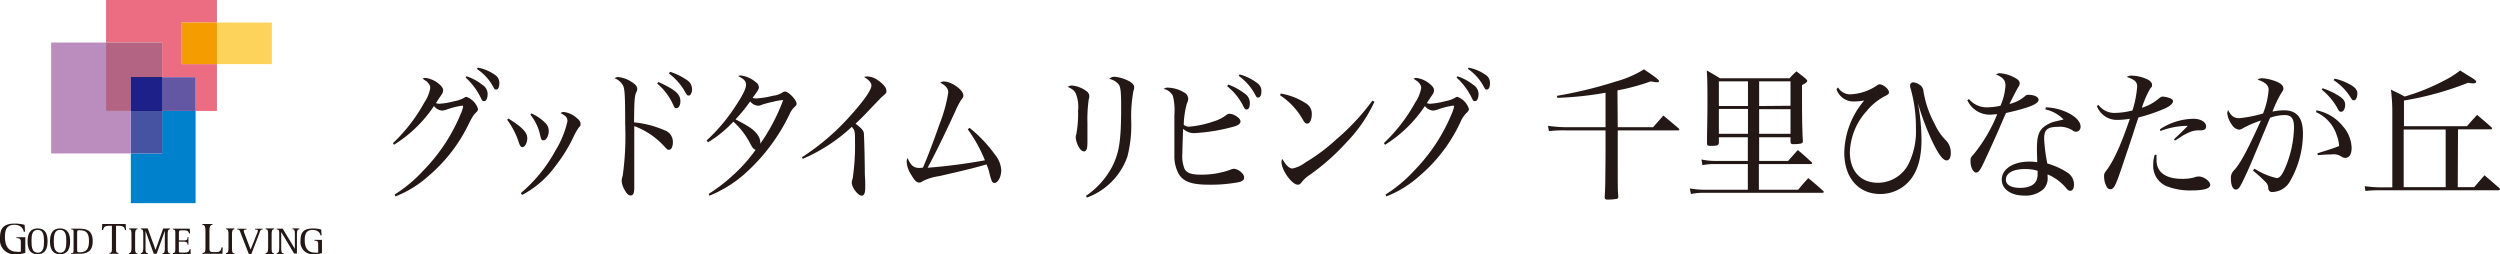 <svg xmlns="http://www.w3.org/2000/svg" viewBox="0 0 362.62 36.88"><defs><style>.cls-1{fill:#231815;}.cls-2{fill:#bb8dbe;}.cls-3{fill:#ec6d81;}.cls-4{fill:#b36482;}.cls-5{fill:#0081cc;}.cls-6{fill:#4653a2;}.cls-7{fill:#6356a3;}.cls-8{fill:#1d2088;}.cls-9{fill:#fdd35c;}.cls-10{fill:#f49c00;}.cls-11{fill:none;}</style></defs><g id="レイヤー_2" data-name="レイヤー 2"><g id="レイヤー_1-2" data-name="レイヤー 1"><path class="cls-1" d="M3.67,36.69a4.94,4.94,0,0,1-1.38.19A2.09,2.09,0,0,1,0,34.54c0-1.38.45-2.11,2.16-2.11a5.62,5.62,0,0,1,1.41.18l.06,1H3.45c-.07-.38-.38-1-1.38-1-1.26,0-1.35,1-1.35,1.78s.19,2.12,1.71,2.12a2.32,2.32,0,0,0,.59,0V35.07c0-.48-.28-.53-.64-.53v-.13H3.67Z"/><path class="cls-1" d="M4,35c0-1.06.34-1.87,1.46-1.87S6.9,33.93,6.9,35s-.33,1.88-1.46,1.88S4,36.05,4,35Zm1.46,1.66c.83,0,.92-.81.92-1.66s-.09-1.66-.92-1.66-.89.82-.89,1.66.1,1.66.91,1.66Z"/><path class="cls-1" d="M7.25,35c0-1.06.34-1.87,1.46-1.87s1.46.81,1.46,1.87-.34,1.88-1.46,1.88S7.25,36.05,7.25,35Zm1.46,1.66c.82,0,.91-.81.91-1.66s-.09-1.66-.91-1.66S7.8,34.15,7.8,35s.11,1.66,1,1.66Z"/><path class="cls-1" d="M10.32,36.7c.31,0,.35,0,.35-.45V33.73c0-.4,0-.44-.35-.44v-.12h1.19c1,0,1.94.2,1.94,1.83s-1.06,1.81-1.94,1.81H10.32Zm.87-.56c0,.4,0,.46.33.46,1,0,1.39-.49,1.39-1.6s-.3-1.61-1.39-1.61c-.29,0-.33,0-.33.46Z"/><path class="cls-1" d="M15.88,36.68c.41,0,.35-.35.35-.84V32.75h-.42c-.69,0-.79.26-.86.62h-.17l.05-.88h3.4l.05.88h-.17c0-.4-.24-.62-.91-.62h-.37v3.09c0,.49-.06.84.35.84v.13h-1.3Z"/><path class="cls-1" d="M18.72,36.7c.32,0,.35-.34.35-.75V34c0-.41,0-.75-.35-.75v-.12h1.22v.12c-.31,0-.34.34-.34.75V36c0,.41,0,.75.34.75v.11H18.72Z"/><path class="cls-1" d="M20.43,36.7c.31,0,.35-.34.35-.75V34c0-.41,0-.75-.35-.75v-.12h1l1.13,3.12h0l1.11-3.11h1v.12c-.32,0-.35.34-.35.75V36c0,.41,0,.75.35.75v.11H23.57v-.11c.3,0,.34-.34.34-.75V33.49h0l-1.19,3.32H22.3l-1.19-3.32h0V36c0,.41,0,.75.35.75v.11h-1Z"/><path class="cls-1" d="M25.09,36.7c.3,0,.34-.19.34-.6V33.88c0-.4,0-.59-.34-.59v-.12h2.43l.05.69h-.15c-.07-.33-.25-.45-.66-.45h-.49c-.3,0-.32.06-.32.46v1h.74c.38,0,.53-.08.53-.49h.11v1.13h-.11c0-.3-.15-.46-.53-.46h-.75v1.13c0,.42,0,.46.31.46h.55c.44,0,.62-.13.71-.49h.14l0,.72H25.09Z"/><path class="cls-1" d="M29.36,36.68c.37,0,.44-.2.44-.68V33.46c0-.49-.07-.84-.44-.84v-.13h1.46v.13c-.37,0-.44.35-.44.84V36c0,.37.05.56.49.56h.46c.58,0,.71-.19.81-.68h.17l-.05.93H29.35Z"/><path class="cls-1" d="M32.79,36.7c.32,0,.35-.34.35-.75V34c0-.41,0-.75-.35-.75v-.12H34v.12c-.31,0-.35.34-.35.75V36c0,.41,0,.75.35.75v.11H32.79Z"/><path class="cls-1" d="M34.9,33.78c-.14-.38-.17-.49-.49-.49v-.11h1.34v.11c-.31,0-.39.08-.39.22a1,1,0,0,0,.08.3l.91,2.39,1-2.51a.9.9,0,0,0,.06-.22c0-.14-.18-.18-.42-.18v-.11H38.1v.11c-.36,0-.37.24-.49.58l-1.16,3H36.1Z"/><path class="cls-1" d="M38.54,36.7c.32,0,.35-.34.35-.75V34c0-.41,0-.75-.35-.75v-.12h1.21v.12c-.32,0-.35.34-.35.75V36c0,.41,0,.75.35.75v.11H38.54Z"/><path class="cls-1" d="M40.15,36.7c.31,0,.35-.34.35-.75V33.88c0-.4,0-.59-.35-.59v-.12H41l1.77,2.92h0V34c0-.41,0-.75-.35-.75v-.12h1v.12c-.32,0-.35.34-.35.75v2.77h-.42l-1.86-3.13h0V36c0,.41,0,.75.35.75v.11H40.15Z"/><path class="cls-1" d="M46.7,36.71a4.18,4.18,0,0,1-1.17.16,1.76,1.76,0,0,1-1.94-1.95c0-1.16.38-1.78,1.82-1.78a4.66,4.66,0,0,1,1.18.15l.06.86h-.16c-.06-.32-.31-.8-1.15-.8-1.07,0-1.14.86-1.14,1.5s.15,1.79,1.46,1.79a2,2,0,0,0,.49,0V35.35c0-.41-.24-.44-.54-.44v-.12H46.7Z"/><polygon class="cls-2" points="15.38 16.09 15.38 6.17 7.42 6.17 7.42 22.26 18.98 22.26 18.98 16.09 15.38 16.09"/><polygon class="cls-3" points="26.36 3.27 31.47 3.27 31.47 0 15.38 0 15.38 6.17 23.51 6.17 23.51 11.2 28.37 11.2 28.37 16.09 31.47 16.09 31.47 9.3 26.36 9.3 26.36 3.27"/><polygon class="cls-4" points="18.98 16.09 18.98 11.2 23.51 11.2 23.51 6.17 15.38 6.17 15.38 16.09 18.98 16.09"/><polygon class="cls-5" points="23.51 22.26 18.98 22.26 18.98 29.47 28.37 29.47 28.37 16.09 23.51 16.09 23.51 22.26"/><rect class="cls-6" x="18.99" y="16.09" width="4.52" height="6.17"/><rect class="cls-7" x="23.51" y="11.2" width="4.86" height="4.89"/><rect x="18.99" y="11.2" width="4.52" height="4.89"/><rect class="cls-8" x="18.99" y="11.2" width="4.52" height="4.89"/><rect class="cls-9" x="31.47" y="3.27" width="7.96" height="6.03"/><rect class="cls-10" x="26.36" y="3.27" width="5.11" height="6.03"/><rect class="cls-11" x="15.37" width="16.05" height="16.05"/><rect class="cls-11" x="7.47" y="6.17" width="16.1" height="16.1"/><rect class="cls-11" x="18.96" y="11.16" width="9.42" height="18.29"/><rect class="cls-11" x="26.35" y="3.27" width="13.06" height="6"/><path class="cls-1" d="M57,20.76a24,24,0,0,0,4.55-5.9,5.38,5.38,0,0,0,.86-2.1,1,1,0,0,0-.3-.71,1.34,1.34,0,0,0-.45-.39.35.35,0,0,0-.13-.08,1,1,0,0,0-.23-.15.67.67,0,0,1,.4-.13,3.85,3.85,0,0,1,1.74.69c.56.42.84.77.84,1.12a1.3,1.3,0,0,1-.28.69c-.27.39-.27.39-.77,1.16a1.64,1.64,0,0,0,.49.09,11.54,11.54,0,0,0,2.22-.38,4.51,4.51,0,0,0,1.41-.5.51.51,0,0,1,.31-.12,2.71,2.71,0,0,1,1.67,1.74c0,.21-.08.34-.32.57s-.41.43-.93,1.43a23,23,0,0,1-5.94,7.75,15.8,15.8,0,0,1-4.78,2.95l-.12-.27a20.66,20.66,0,0,0,4.21-3.53,25.83,25.83,0,0,0,5.37-8.15,4.61,4.61,0,0,0,.36-1.1.14.14,0,0,0-.15-.12,12,12,0,0,0-2.32.6,2.45,2.45,0,0,1-.6.12,1.66,1.66,0,0,1-1.16-.66A19.08,19.08,0,0,1,57.14,21Zm10.66-9.7a7.26,7.26,0,0,1,2.3,1.24,1.58,1.58,0,0,1,.77,1.31c0,.63-.2,1.06-.5,1.06s-.28-.08-.58-.66a9.59,9.59,0,0,0-2.1-2.75Zm1.65-1.25a6.2,6.2,0,0,1,2.41,1,1.38,1.38,0,0,1,.71,1.26c0,.55-.18.92-.45.92s-.26-.08-.54-.58A7.21,7.21,0,0,0,69.17,10Z"/><path class="cls-1" d="M73.73,17.19c2,1.24,2.75,2,2.75,2.86,0,.67-.35,1.29-.71,1.29-.2,0-.34-.16-.5-.62a11.4,11.4,0,0,0-1.71-3.35ZM75.55,28a21.46,21.46,0,0,0,5-6.13,14,14,0,0,0,1.76-4.3c0-.5-.22-.77-1-1.16a.68.68,0,0,1,.43-.17,3.42,3.42,0,0,1,1.91.87c.39.31.56.56.56.83s0,.3-.26.56a8.74,8.74,0,0,0-.68,1.17A22.22,22.22,0,0,1,80.63,24a14.18,14.18,0,0,1-4.9,4.28Zm1.53-11.55a6.56,6.56,0,0,1,2.06,1.43,1.57,1.57,0,0,1,.45,1.21c0,.6-.38,1.26-.73,1.26s-.36-.16-.49-.64a7.13,7.13,0,0,0-1.44-3.08Z"/><path class="cls-1" d="M92,22.38c0,.63,0,2.87,0,3.74s0,.75,0,1.1c0,.79-.15,1.13-.52,1.13s-.6-.29-.92-.88a2.86,2.86,0,0,1-.39-1.2,2.51,2.51,0,0,1,.15-.77,41.27,41.27,0,0,0,.36-7.44c0-4.14-.06-5.11-.3-5.63a2.33,2.33,0,0,0-1.24-1.08.88.88,0,0,1,.56-.17,4.19,4.19,0,0,1,1.95.73c.58.37.78.64.78,1a.85.85,0,0,1-.11.41c-.28.58-.32,1.1-.35,4.43a14.5,14.5,0,0,1,4.41,1.14,1.77,1.77,0,0,1,1.22,1.75c0,.62-.23,1.08-.53,1.08s-.26,0-.78-.56A11.12,11.12,0,0,0,92,18.29v4.09Zm3.48-10.49c2.45,1.1,3.21,1.76,3.21,2.8,0,.56-.24,1-.56,1s-.24,0-.73-1a8.87,8.87,0,0,0-2.07-2.57Zm1.7-1.48a9.14,9.14,0,0,1,2.47,1.21,1.55,1.55,0,0,1,.73,1.33c0,.5-.23.91-.47.91s-.24,0-.75-.89a8.65,8.65,0,0,0-2.13-2.31Z"/><path class="cls-1" d="M102.8,28.12a24.38,24.38,0,0,0,3.59-2.77,22.28,22.28,0,0,0,3.22-3.63c-.28-.07-.41-.19-.75-.81a11.16,11.16,0,0,0-2.49-3.27,16.38,16.38,0,0,1-3.68,3l-.19-.27a25.64,25.64,0,0,0,3.82-4.43c1.21-1.77,1.89-3,1.89-3.62s-.36-.87-1.14-1.28a.85.85,0,0,1,.39-.09,4.06,4.06,0,0,1,2.13.94,1,1,0,0,1,.49.77c0,.25-.23.64-.92,1.53a1.73,1.73,0,0,0,.54.09,13.67,13.67,0,0,0,2.46-.4,2.89,2.89,0,0,0,1.38-.5.6.6,0,0,1,.34-.1c.5,0,1.66,1.23,1.66,1.75,0,.18-.07.31-.3.49a3.1,3.1,0,0,0-.69,1,27.56,27.56,0,0,1-6.66,8.81,17.94,17.94,0,0,1-5,3.06Zm9.34-13.36a15.75,15.75,0,0,0-1.63.43,1.25,1.25,0,0,1-.58.15,1.68,1.68,0,0,1-1.12-.63,22.58,22.58,0,0,1-2.12,2.6c1.91,1,2.66,1.48,3.16,2.2a2.14,2.14,0,0,1,.43,1v.33a27.89,27.89,0,0,0,3.32-6.33A8,8,0,0,0,112.14,14.76Z"/><path class="cls-1" d="M116.33,22.8a33.87,33.87,0,0,0,7-6c1.89-2.08,3.07-3.76,3.07-4.38,0-.42-.36-.83-1.07-1.25a1.42,1.42,0,0,1,.45-.08,2.69,2.69,0,0,1,1.54.54c.76.5,1.25,1.1,1.25,1.51s0,.34-.75,1l-1.42,1.48c-1.24,1.31-1.24,1.31-2.3,2.32.92.71,1.16,1,1.21,1.44,0,.29.08,1.16.13,5.22,0,.35,0,.89.06,1.64,0,.43,0,.79,0,1,0,.79-.17,1.14-.52,1.14-.53,0-1.43-1.19-1.43-1.87a1.3,1.3,0,0,1,.12-.56,32,32,0,0,0,.35-5.28c0-1.5,0-1.77-.47-2.27a24.55,24.55,0,0,1-7.12,4.64Z"/><path class="cls-1" d="M140.63,18.54a19.73,19.73,0,0,1,3.7,3.9,3.92,3.92,0,0,1,.9,2.25c0,.93-.47,1.85-1,1.85a.46.46,0,0,1-.39-.33,8.56,8.56,0,0,1-.32-1.06,6.71,6.71,0,0,0-.43-1.31c-1.49.45-2.77.77-6.82,1.7a7.7,7.7,0,0,0-2.46.75.79.79,0,0,1-.48.19c-.38,0-.71-.34-1.16-1.13a3.82,3.82,0,0,1-.66-1.85,1.23,1.23,0,0,1,.13-.58c.47,1.08.88,1.44,1.74,1.44a3.09,3.09,0,0,0,.49-.05c.54-1.2,1.61-4,2.4-6.29a21.34,21.34,0,0,0,1.27-4.59c0-.61-.34-1-1.16-1.44a.93.93,0,0,1,.54-.17c1.07,0,2.81,1.21,2.81,2,0,.23,0,.29-.32.68a11.57,11.57,0,0,0-.86,1.67c-1.41,3.07-2.94,6.23-4,8.16a80.89,80.89,0,0,0,8.31-1.08,20.72,20.72,0,0,0-2.49-4.49Z"/><path class="cls-1" d="M155.52,12.41a4.06,4.06,0,0,1,2.09.83A.86.86,0,0,1,158,14a1.31,1.31,0,0,1-.08.41,20.42,20.42,0,0,0-.19,3.39c0,.29,0,.79,0,1.62,0,.39,0,.62,0,1a7.11,7.11,0,0,1-.05,1c-.06.33-.23.54-.47.54s-.56-.28-.81-.77a3.43,3.43,0,0,1-.37-1.27,1.54,1.54,0,0,1,.09-.46,16.58,16.58,0,0,0,.25-3.41,5.08,5.08,0,0,0-.34-2.51c-.24-.44-.43-.58-1.14-.94A.94.94,0,0,1,155.52,12.41Zm2,16a11.81,11.81,0,0,0,3.83-4.3c1-2,1.27-3.77,1.27-8.57,0-2.16-.07-2.84-.33-3.26a2.3,2.3,0,0,0-1.39-.83,1,1,0,0,1,.83-.31,5.46,5.46,0,0,1,2.09.66c.47.27.69.54.69.88a1.24,1.24,0,0,1-.11.51,20.84,20.84,0,0,0-.32,4.35,18,18,0,0,1-.56,5.19,9.76,9.76,0,0,1-5.87,5.93Z"/><path class="cls-1" d="M169.53,12.72a4.69,4.69,0,0,1,2.17.66,1.11,1.11,0,0,1,.65.94,1.84,1.84,0,0,1-.2.71,12.49,12.49,0,0,0-.45,3.07,1.12,1.12,0,0,0,.84.27,14.49,14.49,0,0,0,3.52-.77,5.48,5.48,0,0,0,1.83-.93.73.73,0,0,1,.47-.17,2,2,0,0,1,.93.33c.43.27.64.52.64.79s-.26.56-1,.75a26.59,26.59,0,0,1-5.71.94,2.25,2.25,0,0,1-1.61-.63c-.07,1.85-.11,3.1-.11,3.58a4.9,4.9,0,0,0,.32,2.24c.31.58,1,.83,2.2.83a12.34,12.34,0,0,0,4.42-.7,1.49,1.49,0,0,1,.6-.15,1.89,1.89,0,0,1,1.1.62.88.88,0,0,1,.32.67c0,.29-.22.5-.71.64a21.93,21.93,0,0,1-4.36.38c-2.53,0-3.72-.42-4.42-1.56a5.29,5.29,0,0,1-.63-2.58c0-.52,0-1.54,0-3v-1.1c0-.94,0-1.56,0-1.83a8.7,8.7,0,0,0-.22-2.83,2,2,0,0,0-1.33-1A1,1,0,0,1,169.53,12.72Zm8.62-.46a9.34,9.34,0,0,1,2.56,1.44,1.6,1.6,0,0,1,.57,1.37c0,.48-.19.81-.45.81s-.32-.15-.49-.48A8.61,8.61,0,0,0,178,12.51Zm1.65-1.47a7.52,7.52,0,0,1,2.65,1.33,1.37,1.37,0,0,1,.51,1.2c0,.48-.19.83-.45.83s-.26-.1-.41-.35A8.09,8.09,0,0,0,179.67,11Z"/><path class="cls-1" d="M185.78,13.57a9.57,9.57,0,0,1,3.76,1.5,1.71,1.71,0,0,1,.73,1.51c0,.79-.28,1.35-.67,1.35-.21,0-.36-.12-.58-.49a10.16,10.16,0,0,0-3.35-3.62Zm13.58,1.19a21.18,21.18,0,0,1-4,5.83A32.62,32.62,0,0,1,190,25.35a5.14,5.14,0,0,0-1.07.92c-.28.39-.43.52-.69.52-.84,0-2.36-2.1-2.36-3.29a.91.91,0,0,1,.12-.45c.54.93,1,1.39,1.47,1.39a4.65,4.65,0,0,0,1.87-.87,26.71,26.71,0,0,0,4.44-3.31,33,33,0,0,0,5.29-5.67Z"/><path class="cls-1" d="M200.73,20.76a24.2,24.2,0,0,0,4.55-5.9,5.38,5.38,0,0,0,.86-2.1,1,1,0,0,0-.3-.71,1.44,1.44,0,0,0-.45-.39.35.35,0,0,0-.13-.08,1,1,0,0,0-.23-.15.67.67,0,0,1,.39-.13,3.77,3.77,0,0,1,1.74.69c.57.42.85.77.85,1.12a1.3,1.3,0,0,1-.28.69c-.27.39-.27.39-.77,1.16a1.59,1.59,0,0,0,.49.09,11.66,11.66,0,0,0,2.22-.38,4.35,4.35,0,0,0,1.4-.5.53.53,0,0,1,.32-.12,2.71,2.71,0,0,1,1.67,1.74c0,.21-.08.34-.32.57a4.09,4.09,0,0,0-.94,1.43,22.9,22.9,0,0,1-5.93,7.75,15.72,15.72,0,0,1-4.79,2.95l-.11-.27a20.66,20.66,0,0,0,4.21-3.53,25.83,25.83,0,0,0,5.37-8.15,4.61,4.61,0,0,0,.36-1.1.14.14,0,0,0-.15-.12,12,12,0,0,0-2.32.6,2.45,2.45,0,0,1-.6.12,1.66,1.66,0,0,1-1.16-.66A19.08,19.08,0,0,1,200.9,21Zm10.66-9.7a7.37,7.37,0,0,1,2.3,1.24,1.58,1.58,0,0,1,.77,1.31c0,.63-.21,1.06-.5,1.06s-.29-.08-.58-.66a9.59,9.59,0,0,0-2.1-2.75ZM213,9.81a6.2,6.2,0,0,1,2.41,1,1.38,1.38,0,0,1,.71,1.26c0,.55-.18.92-.45.92s-.26-.08-.54-.58A7.21,7.21,0,0,0,212.93,10Z"/><path class="cls-1" d="M234.65,18.45h5.13l1.48-1.68c.91.73,1.22,1,2.18,1.81.1.08.14.14.14.21a.13.13,0,0,1-.14.12h-8.79v3.56c0,5,0,5,.08,6v.06a.29.29,0,0,1-.19.31,7.72,7.72,0,0,1-1.37.11c-.29,0-.41-.09-.41-.31v-.13c.08-1.25.08-1.25.12-6V18.91H227.1a18.83,18.83,0,0,0-2.43.11l-.14-.77a20.14,20.14,0,0,0,2.57.2h5.78v-5a47.41,47.41,0,0,1-7,.74l-.06-.29a62.18,62.18,0,0,0,8.56-2.08,15.24,15.24,0,0,0,4.07-1.76c1.77,1.18,2.18,1.52,2.18,1.7s-.12.17-.31.17a5.23,5.23,0,0,1-.87-.13,30.89,30.89,0,0,1-4.84,1.31Z"/><path class="cls-1" d="M255.16,23.34h4.2l1.41-1.58c.9.75,1.17,1,2,1.77a.17.17,0,0,1,.08.14c0,.06-.1.13-.18.13h-7.55v3.72h5.7c.64-.77.85-1,1.47-1.69.92.77,1.21,1,2.1,1.81a.28.28,0,0,1,.15.21c0,.06-.11.12-.25.12H247.2a8.33,8.33,0,0,0-1.93.17l-.17-.81a11.88,11.88,0,0,0,2.1.19h6.32V23.8h-4.66a8.48,8.48,0,0,0-1.93.16l-.14-.83a9.36,9.36,0,0,0,2.16.21h4.57V19.91h-4.2v.85c-.06.33-.27.4-1.2.4-.4,0-.5-.07-.52-.34,0-2.18.06-3.28.06-5.75,0-2.68,0-3.52-.1-4.85.85.48,1.12.63,1.91,1.13h10.1a11.8,11.8,0,0,1,1-1c.62.48.81.62,1.37,1.08a.65.65,0,0,0,.12.15.3.3,0,0,1,.08.12c0,.19-.16.33-.76.64v1.73c0,2,0,4.14.12,6.4,0,.23-.1.29-.27.35a5.57,5.57,0,0,1-1.12.09c-.27,0-.36-.07-.4-.29v-.71h-4.55ZM253.54,11.8h-4.22v3.58h4.22Zm0,4h-4.22v3.61h4.22Zm6.17-.46V11.8h-4.55v3.58Zm-4.55,4.07h4.55V15.84h-4.55Z"/><path class="cls-1" d="M266.61,12.68a2,2,0,0,0,1.77,1,7.37,7.37,0,0,0,3.68-1.16c.39-.27.44-.29.58-.29.52,0,1.35.71,1.35,1.14,0,.25-.08.33-.73.65a8.72,8.72,0,0,0-2.55,2.14,9.3,9.3,0,0,0-2.39,5.92c0,2.72,1.56,4.43,4.05,4.43a5,5,0,0,0,4.47-2.75,10.73,10.73,0,0,0,1.06-5.19,20.34,20.34,0,0,0-.75-5.65,2.19,2.19,0,0,1-.1-.52.46.46,0,0,1,.48-.46,2,2,0,0,1,.87.33,1.21,1.21,0,0,1,.6,1,14.92,14.92,0,0,0,1.62,4.7,8.16,8.16,0,0,0,1.73,2.49,2.54,2.54,0,0,1,.6,1.87c0,.54-.25.94-.58.94-.5,0-1.06-.69-1.89-2.33a36.7,36.7,0,0,1-2.29-6h0a30,30,0,0,1,.52,5.3c0,2.76-.6,4.74-1.85,6.11a5.61,5.61,0,0,1-4.12,1.79c-3.18,0-5.23-2.35-5.23-6a12,12,0,0,1,2.89-7.56,9.87,9.87,0,0,1-1.48.14,2.57,2.57,0,0,1-2.54-1.8Z"/><path class="cls-1" d="M285.59,14.36a3.34,3.34,0,0,0,2.64,1.21,9.66,9.66,0,0,0,1.93-.23,8.59,8.59,0,0,0,.73-2.95c0-.73-.35-1.15-1.37-1.6a1,1,0,0,1,.54-.17,5.19,5.19,0,0,1,1.79.46c.79.35,1.1.64,1.1,1a.85.85,0,0,1-.21.56c-.17.28-.6,1.09-1.27,2.44a5.22,5.22,0,0,0,2.27-1.15.6.6,0,0,1,.46-.18c.87,0,1.49.31,1.49.72,0,.61-1.33,1.15-4.72,1.92q-.3.64-1.14,2.61c-.79,1.79-2.16,4.8-2.41,5.24-.33.6-.52.79-.83.79s-.77-.69-.77-1.6c0-.52,0-.56.46-1.06a22.26,22.26,0,0,0,3.41-5.8c-.44,0-.65.06-.94.06a3.57,3.57,0,0,1-3.39-2.09Zm11.18,1.21a7.83,7.83,0,0,1,3.58,1c.91.54,1.43,1.19,1.43,1.77a.69.69,0,0,1-.66.77.88.88,0,0,1-.52-.21,3.35,3.35,0,0,0-2.1-.5c-1.54,0-2,.42-2,1.73a23.93,23.93,0,0,0,.46,3.59,10.36,10.36,0,0,1,3,1.37,2.05,2.05,0,0,1,.87,1.69c0,.54-.21.89-.52.89s-.33-.06-.77-.56A7.16,7.16,0,0,0,297,25.29v.35a2.24,2.24,0,0,1-.62,1.81,3.87,3.87,0,0,1-2.76.92c-1.94,0-3.27-.94-3.27-2.31,0-1.54,1.66-2.62,4-2.62a6.66,6.66,0,0,1,1.15.09c-.05-1.6-.05-1.6-.05-1.81,0-1.75.19-2.48.79-3.12a4.16,4.16,0,0,1,1.94-1l1.14-.27a5.36,5.36,0,0,0-2.66-1.47Zm-1.22,9.2a6,6,0,0,0-1.83-.25c-1.71,0-2.77.58-2.77,1.54,0,.75.75,1.19,2.06,1.19,1.66,0,2.54-.67,2.54-1.94Z"/><path class="cls-1" d="M304.38,15.21a2.84,2.84,0,0,0,2.33,1.17,11,11,0,0,0,2.6-.36,14.83,14.83,0,0,0,.68-3.47c0-.68-.35-1-1.51-1.39a1.28,1.28,0,0,1,.74-.19,5.83,5.83,0,0,1,2.21.52c.45.21.72.52.72.81s0,.23-.27.56a13.55,13.55,0,0,0-1.2,2.77,6.86,6.86,0,0,0,2.39-1.29c.29-.25.46-.33.62-.33a3.66,3.66,0,0,1,1,.21c.35.12.5.26.5.49s-.36.69-1.31,1.08a24.36,24.36,0,0,1-3.7,1.25c-.25.71-.25.71-.87,2.64-.27.83-.79,2.35-1.54,4.59-.9,2.66-1.16,3.18-1.66,3.18a.56.56,0,0,1-.46-.23,3.13,3.13,0,0,1-.46-1.58c0-.41,0-.49.48-1.1,1-1.43,1.95-3.47,3.26-7.31a11.52,11.52,0,0,1-1.78.16,3.09,3.09,0,0,1-3-2Zm8.42,7.28c0,.37,0,.58,0,.74,0,1.75,1.33,2.71,3.72,2.71a6.18,6.18,0,0,0,1.76-.21,1.91,1.91,0,0,1,.67-.13c.7,0,1.64.69,1.64,1.21s-.85.81-2.66.81a9.37,9.37,0,0,1-3.76-.65,3.21,3.21,0,0,1-1.85-3.11,4.41,4.41,0,0,1,.23-1.44Zm.5-3.74a9,9,0,0,1,4.9-1.52c1,0,1.79.48,1.79,1.08,0,.44-.25.6-.89.6a3.34,3.34,0,0,0-1.75.38,6,6,0,0,0-1.16.66l-.71.44-.15-.19,1-.94,1-1H317a11.1,11.1,0,0,0-3.64.75Z"/><path class="cls-1" d="M327,24.46a10.15,10.15,0,0,0,3.22,1.37c.46,0,.82-.45,1.36-1.76a15.74,15.74,0,0,0,1.16-5.57c0-1.33-.37-1.81-1.39-1.81a6.57,6.57,0,0,0-2.08.39c-1.06,2.52-3,7.23-3.33,7.88-1,2.18-1.2,2.53-1.64,2.53s-.71-.62-.71-1.57a1.55,1.55,0,0,1,.52-1.29c.88-1,1.85-2.77,3.83-7.15a15.52,15.52,0,0,0-2.58,1.1,1.07,1.07,0,0,1-.6.23,1.46,1.46,0,0,1-1-.67,3.56,3.56,0,0,1-.7-1.7,1.49,1.49,0,0,1,.12-.48c.44.87.85,1.18,1.64,1.18a18.17,18.17,0,0,0,3.43-.68,11.53,11.53,0,0,0,.81-3.41c0-.68-.44-1.1-1.6-1.5a1.09,1.09,0,0,1,.67-.2,6,6,0,0,1,1.51.29c1,.29,1.56.7,1.56,1.18,0,.17,0,.27-.27.63a16.6,16.6,0,0,0-1.31,2.74A8,8,0,0,1,331.3,16c1.85,0,2.74,1.08,2.74,3.35a14,14,0,0,1-2,7.15,3.05,3.05,0,0,1-2.41,1.35.54.54,0,0,1-.62-.56,1.21,1.21,0,0,0-.35-.84,19.59,19.59,0,0,0-1.87-1.7ZM336,16a6.49,6.49,0,0,1,3.83,2.31,5,5,0,0,1,1.27,3.12c0,.93-.34,1.47-.92,1.47a.92.92,0,0,1-.52-.16,2,2,0,0,0-1.45-.34,20,20,0,0,0-2,.11l-.08-.27c1.79-.56,2.49-.79,3-1,.13,0,.15-.08.15-.19a5.57,5.57,0,0,0-.34-1.43,5.49,5.49,0,0,0-3-3.35Zm.9-3.2a11.69,11.69,0,0,1,2.18,1c.81.5,1.08.85,1.08,1.41s-.25,1-.56,1-.37-.14-.64-.66A9.24,9.24,0,0,0,336.76,13Zm1.72-1.39a7.55,7.55,0,0,1,2.1.77c.85.43,1.21.85,1.21,1.37s-.21,1-.48,1-.33-.15-.58-.54a8,8,0,0,0-2.39-2.39Z"/><path class="cls-1" d="M356.49,27.14h2.39c.52-.6,1-1.16,1.49-1.72l2.12,1.83a.36.36,0,0,1,.13.18c0,.09-.11.17-.25.17H344.81a15.3,15.3,0,0,0-1.71.1L343,27a15.68,15.68,0,0,0,2,.17h2V15.92A27.83,27.83,0,0,0,346.8,13c.9.44,1.17.56,2,1a30.07,30.07,0,0,0,5.67-2.29,13.37,13.37,0,0,0,2.37-1.49c.44.29.79.49,1,.64,1.06.62,1.33.83,1.33,1s-.21.23-.44.23A3.85,3.85,0,0,1,358,12a44.7,44.7,0,0,1-9.31,2.58v3.72h9.15c.62-.73.81-.94,1.47-1.64.87.77,1.19,1,2.08,1.81.06.06.08.1.08.14a.16.16,0,0,1-.16.15h-4.78Zm-7.84-8.35v8.35h6.09V18.79Z"/></g></g></svg>